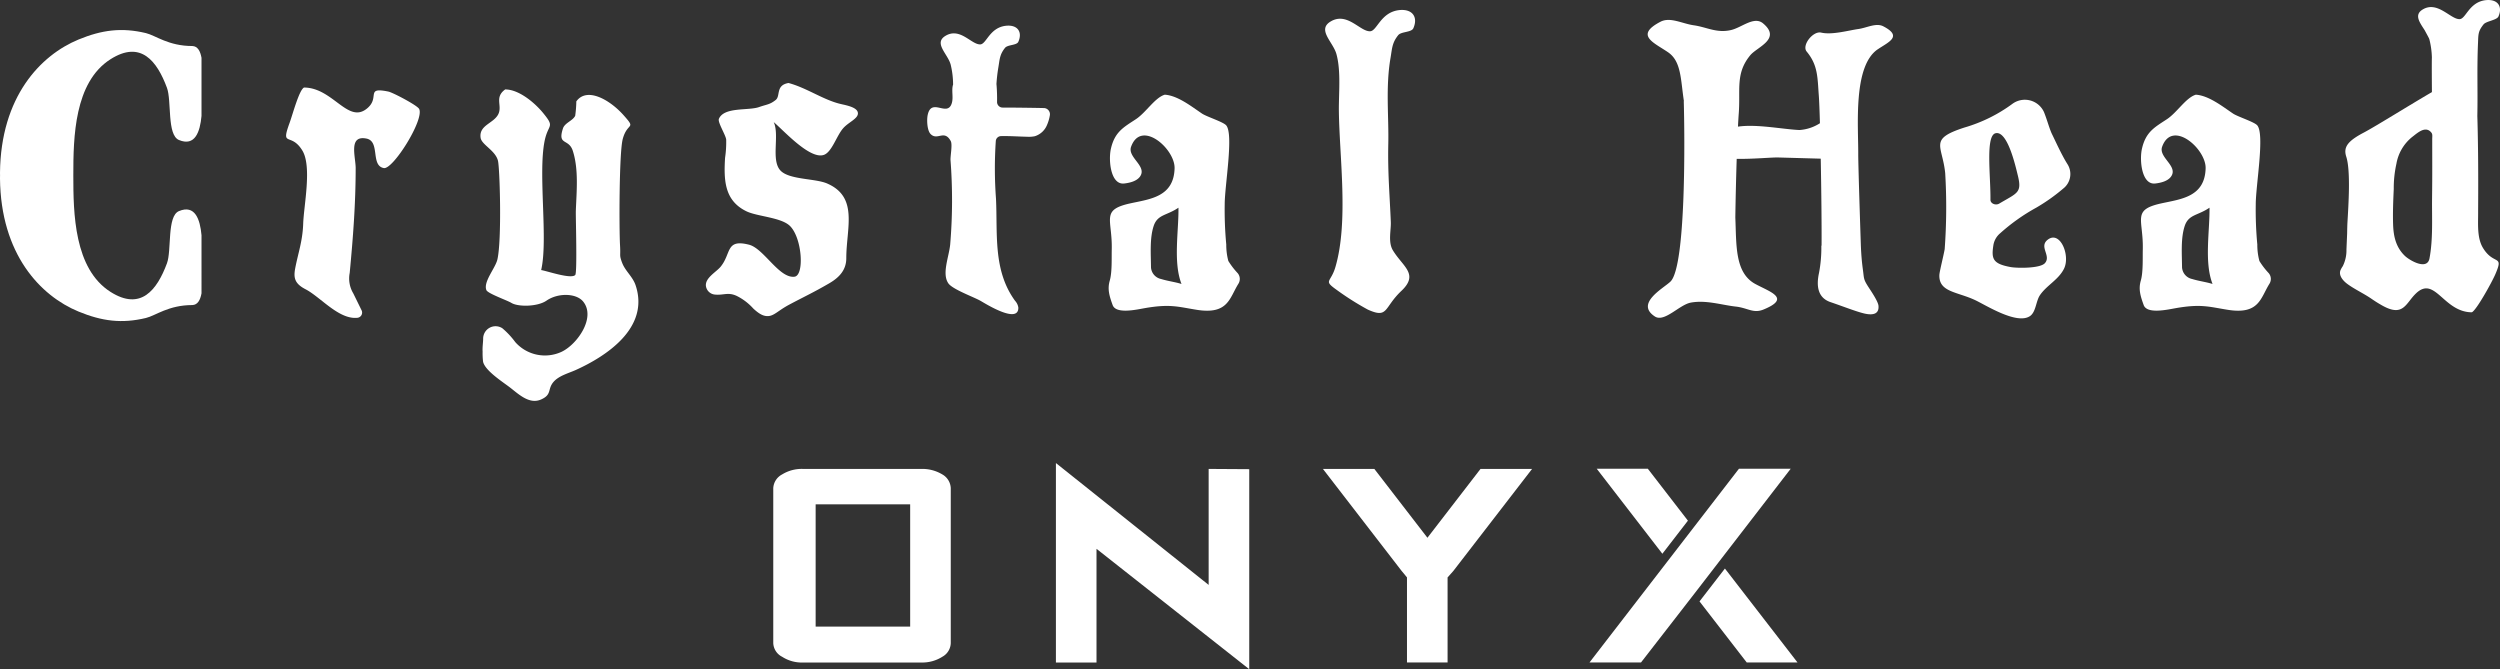 <svg id="CHV_-_ONYX" data-name="CHV - ONYX" xmlns="http://www.w3.org/2000/svg" xmlns:xlink="http://www.w3.org/1999/xlink" width="544" height="145.623" viewBox="0 0 544 145.623">
  <rect x="0" y="0" width="544" height="145.623" fill="#333333" stroke="none"/>
  <defs>
    <clipPath id="clip-path">
      <rect id="Rectangle_4" data-name="Rectangle 4" width="544" height="145.623" fill="none"/>
    </clipPath>
  </defs>
  <g id="Group_4" data-name="Group 4" clip-path="url(#clip-path)">
    <path id="Path_17" data-name="Path 17" d="M245.856,77.685c-.615-1.717-.276-1.246-.425-3.733-.2-3.365-.211-20.174.594-23.149,1.02-3.773,3.035-1.957.165-5.177-3.039-3.41-8-6.171-10.271-2.99a25.639,25.639,0,0,1-.244,3.124c-.5,1.077-2.262,1.54-2.656,2.736-1.255,3.813,1.232,2.122,2.129,4.881,1.322,4.066.813,8.956.665,13.063-.048,1.33.333,13.469-.13,13.969-.9.971-6.209-.9-7.415-1.07,1.532-6.558-.673-20.709.725-27.963.764-3.965,2.39-2.924-.275-6.188-1.834-2.246-5.271-5.153-8.277-5.155-2.386,1.727-.6,3.49-1.48,5.347-.988,2.073-4.266,2.385-3.869,5.173.217,1.526,3.243,2.76,3.781,5.007.4,1.687.857,17.156-.126,21.47-.43,1.884-3.128,4.878-2.394,6.677.3.74,4.519,2.214,5.437,2.777,1.466.9,5.707.849,7.641-.492,2.484-1.721,6.484-1.662,7.991.217,2.8,3.49-1.322,9.313-4.7,10.911a8.61,8.61,0,0,1-10.087-2.106A17.581,17.581,0,0,0,219.822,92a2.7,2.7,0,0,0-4.176,2.339c-.023.927-.182,1.829-.119,2.754a15.524,15.524,0,0,0,.1,2.177c.423,2,4.437,4.5,6.022,5.746,1.852,1.451,4.138,3.6,6.628,2.469,2.349-1.05,1.353-2.193,2.617-3.736,1.158-1.414,3.327-1.953,4.918-2.673,6.392-2.893,16.124-9.034,13.016-18.4-.652-1.964-2.3-3.134-2.967-4.993" transform="translate(-110.511 -20.572)" fill="#fff"/>
    <path id="Path_18" data-name="Path 18" d="M24.042,19.8c6.591-4.19,10.118.376,12.287,6.214,1.045,2.814-.024,10.252,2.605,11.358,3.5,1.471,4.6-1.782,4.915-5.243V19.486c-.273-1.5-.851-2.524-2.006-2.563-5.191,0-7.987-2.305-10.084-2.809-5.268-1.264-9.587-.7-14.68,1.4C8.816,18.932.156,27.96,0,44.512c0,.181.009.352.011.531h0c0,.224-.015.439-.013.666C.156,62.261,8.816,71.289,17.079,74.7c5.093,2.1,9.412,2.669,14.68,1.4,2.1-.5,4.893-2.808,10.084-2.808,1.155-.038,1.733-1.062,2.006-2.563V58.09c-.311-3.462-1.418-6.714-4.915-5.243-2.629,1.106-1.56,8.545-2.605,11.358-2.169,5.838-5.7,10.4-12.287,6.214-7.932-5.043-8.088-17.137-8.088-25.377s.2-20.225,8.088-25.241" transform="translate(0 -6.909)" fill="#fff"/>
    <path id="Path_19" data-name="Path 19" d="M150.312,40.061c-4.962-1.017-1.917,1.154-4.385,3.456-4.267,3.979-7.544-4.3-13.957-4.334-1.062.5-2.477,5.858-3.136,7.661-2.016,5.519.286,1.955,2.775,6.065,2.1,3.473.309,11.909.173,15.909-.131,3.834-1.118,6.41-1.74,9.717-.386,2.053-.123,3.314,2.247,4.541,3.242,1.679,7.246,6.626,11.268,6.213a1.139,1.139,0,0,0,.935-1.626l-1.8-3.671a6.3,6.3,0,0,1-.789-4.464c.738-7.771,1.3-15.118,1.3-22.91-.068-2.6-1.548-7.106,2.346-6.329,3.041.606.838,5.873,3.774,6.419,2,.372,8.863-10.586,7.692-12.865-.4-.785-5.732-3.584-6.7-3.782" transform="translate(-65.808 -20.135)" fill="#fff"/>
    <path id="Path_20" data-name="Path 20" d="M345.486,41.763c-3.813-.82-7.495-3.528-11.544-4.61-2.858.486-1.7,2.819-2.785,3.687-1.3,1.035-1.932.954-3.617,1.548-2.367.833-7.61-.083-8.747,2.561-.313.727,1.462,3.483,1.586,4.505a23.239,23.239,0,0,1-.245,3.99c-.3,4.937-.1,9.313,4.631,11.617,2.371,1.156,7.615,1.32,9.514,3.223,2.656,2.662,3.138,10.767.955,11.023-3.354.393-6.664-6.148-9.887-6.968-5.13-1.3-3.809,1.9-6.171,4.782-.977,1.193-3.422,2.435-3.206,4.223a2.165,2.165,0,0,0,1.834,1.833c1.983.238,2.915-.6,4.862.306a12.03,12.03,0,0,1,3.61,2.745c1.3,1.208,2.161,1.63,3.055,1.647,1.454.026,2.224-1.151,4.876-2.552,3.428-1.812,5.148-2.586,8.546-4.555,1.976-1.144,3.761-2.733,3.761-5.491,0-6.55,2.706-13.272-4.163-16.255-2.6-1.131-8.246-.792-10.158-2.82-2.126-2.255-.151-7.7-1.472-10.538,2.161,1.808,7.837,8.166,10.894,7.138,1.778-.6,2.779-4.194,4.251-5.837,1.161-1.3,3.194-2.04,3.179-3.21s-1.951-1.642-3.561-1.988" transform="translate(-162.36 -19.092)" fill="#fff"/>
    <path id="Path_21" data-name="Path 21" d="M609.184,4.5c-3.968.5-4.736,4.534-6.242,4.594-2.193.088-4.976-4.281-8.585-2.131-3.028,1.8.531,4.454,1.257,7.106,1.023,3.74.478,8.621.529,12.433.134,10.092,2.118,24.034-.744,33.863-1.017,3.493-2.7,2.878.2,4.956a60.9,60.9,0,0,0,6.849,4.341c4.484,2.013,3.422-.408,7.3-4.077s.306-5.243-1.857-8.832c-1.079-1.789-.372-4.35-.447-6.163-.244-5.944-.684-10.734-.548-17.012.13-6.018-.61-12.323.494-18.736.342-1.986.312-3.21,1.656-4.89.658-.822,2.892-.591,3.3-1.508,1.083-2.442-.2-4.3-3.164-3.946" transform="translate(-304.803 -2.29)" fill="#fff"/>
    <path id="Path_22" data-name="Path 22" d="M1078.513,53.924c-1.292-2.134-1.034-5.167-1.041-7.563q0-.42,0-.84c.069-9.427-.045-16.121-.173-20.3v0c.117-5.4-.1-10.087.149-15.9.077-1.805-.008-2.5,1.2-4.007.59-.737,2.881-.909,3.246-1.731.971-2.191-.178-3.86-2.838-3.54-3.559.453-4.248,4.066-5.6,4.121-1.967.079-4.792-4.038-8.029-2.109-1.934,1.153-.7,2.791.4,4.5L1066.5,7.8c.1.184.193.373.289.56.031.088.066.175.09.262a17.816,17.816,0,0,1,.53,3.91c-.05,1.1.009,7.355.01,7.51-4.654,2.7-12.265,7.459-14.775,8.78-3.5,1.84-4.549,3.147-3.868,5.267.99,3.08.475,10.559.264,14.24-.042.72-.058,1.582-.073,2.512-.048,1.146-.1,2.29-.148,3.438a7.719,7.719,0,0,1-.8,3.641,5.142,5.142,0,0,0-.523.937c-.388,1.153.618,2.284,1.606,2.994,1.644,1.181,3.476,2.008,5.146,3.153.423.29,1.117.765,1.893,1.206,5.11,3.091,5.494-.205,7.866-2.417,4.1-3.823,5.934,4.13,12.1,4.164,1.02-.485,4.339-6.514,5.076-8.2,1.983-4.55-.274-1.879-2.667-5.828m-11.631,2.312c-.5,2.658-4.337.418-5.372-.582-1.931-1.863-2.46-4.231-2.542-6.832-.081-2.557.024-5.122.141-7.676a24.433,24.433,0,0,1,.576-5.506,9.566,9.566,0,0,1,3.424-5.832c.979-.727,2.683-2.394,3.96-1.2.575.537.407.811.41,1.808,0,1.355.008,4.334.008,5.69,0,2.9-.009,4.182-.042,7.085-.048,4.258.234,8.839-.563,13.047" transform="translate(-538.231 0)" fill="#fff"/>
    <path id="Path_23" data-name="Path 23" d="M787.556,15.341c2.332-1.605,5.541-2.79,1.256-5.023-1.583-.825-3.573.32-5.452.584-2.14.3-5.72,1.33-8.082.778-1.772-.414-4.278,2.767-3.154,4.126,2.468,2.985,2.342,5.6,2.64,9.575.082,1.1.167,3.273.245,6.021a9.41,9.41,0,0,1-4.464,1.477c-3.737-.175-9.272-1.333-13.371-.737.057-1.122.113-2.087.17-2.839.4-5.272-.76-8.746,2.515-12.707,1.491-1.8,6.836-3.538,2.771-6.927-1.959-1.633-4.606.9-6.958,1.452-3.135.732-5.274-.635-8.114-1.033-2.494-.349-5.135-1.87-7.236-.775-5.687,2.964-1.427,4.536,1.667,6.666,2.886,1.988,2.706,6,3.42,10.6,0,.019-.03.035-.029.055.2,6.875.567,35.935-2.908,39.236-1.582,1.5-7.7,4.754-3.385,7.578,2.078,1.361,5.332-2.558,7.827-3.015,3.327-.61,6.745.529,9.758.86,2.647.291,3.826,1.558,6.055.646,6.035-2.47,1.514-3.78-1.768-5.555-4.514-2.44-4.1-8.521-4.361-14.485.064-4.243.171-8.754.3-12.748,3.431.067,7.6-.336,9.016-.3l9.272.259c.131,6.968.213,14.692.179,18.925h-.05a29.191,29.191,0,0,1-.505,5.94c-.588,2.691-.367,5.381,2.5,6.353,2.717.921,5.689,2.1,7.427,2.493,2.006.449,3.166-.023,3.012-1.7-.09-.987-1.688-3.3-2.221-4.13-1.089-1.7-.9-1.788-1.18-3.8-.237-1.727-.365-3.447-.433-5.155,0,0-.583-17.42-.57-19.932.033-6.221-1.139-19.083,4.211-22.768" transform="translate(-378.992 -4.586)" fill="#fff"/>
    <path id="Path_24" data-name="Path 24" d="M881.263,73.766a42.261,42.261,0,0,1,7.926-5.629,40.325,40.325,0,0,0,5.854-4.148,4,4,0,0,0,.915-5.308c-1.251-1.959-2.754-5.307-3.3-6.4-.626-1.248-1.1-3.179-1.81-4.931a4.572,4.572,0,0,0-6.887-1.781,33.162,33.162,0,0,1-10.4,5.134c-7.864,2.544-4.83,3.792-4.207,9.928a126.06,126.06,0,0,1-.112,16.538c-.232,1.392-1.135,4.885-1.159,5.656-.114,3.737,3.913,3.6,7.832,5.463,2.406,1.141,9.07,5.4,11.905,3.442,1.29-.893,1.27-3.243,2.151-4.54,1.458-2.149,4.063-3.364,5.244-5.775,1.413-2.884-.875-8.394-3.564-6.284-1.963,1.54.822,3.459-.592,5.083-1.03,1.185-6.077,1.115-7.476.859-3.91-.716-4.2-1.812-3.742-4.778a4.264,4.264,0,0,1,1.421-2.53M879.2,66.437c.061-5.262-1.126-13.992,1.133-14.487,2.573-.563,4.293,7.015,4.847,9.289.9,3.7-.146,3.7-4.062,6.021-.8.476-1.927-.014-1.917-.824" transform="translate(-446.078 -22.961)" fill="#fff"/>
    <path id="Path_25" data-name="Path 25" d="M522.3,78.611A13.5,13.5,0,0,1,521.839,75a80.6,80.6,0,0,1-.341-8.746c0-4.127,1.989-15.227.329-17.187-.64-.755-4.229-1.872-5.266-2.565-2.18-1.456-5.243-3.921-8.1-4.109-2.14.625-4.087,3.878-6.282,5.327-2.659,1.755-4.611,2.736-5.448,6.45-.561,2.494-.063,7.888,2.9,7.547,1.111-.128,2.671-.463,3.419-1.486,1.67-2.287-2.77-4.176-1.92-6.52,2.181-6.012,9.579.455,9.462,4.708-.172,6.235-5.359,6.683-9.628,7.619-6.511,1.428-3.886,3.39-4.045,10.052-.045,1.865.1,4.9-.429,6.744s-.133,3.258.639,5.375c.795,2,5.327.912,7.1.609,5.439-.93,7.1-.265,11.2.385,6.856,1.088,7.107-2.592,9.061-5.69a1.956,1.956,0,0,0-.174-2.293,16.555,16.555,0,0,1-2.006-2.614M507.666,82.5a2.759,2.759,0,0,1-2.206-2.559c-.03-3.007-.285-6.323.57-8.948.844-2.592,2.892-2.271,5.405-4.014.082,5.009-1.188,11.851.664,16.6-1.468-.453-2.9-.608-4.434-1.078" transform="translate(-255.003 -21.787)" fill="#fff"/>
    <path id="Path_26" data-name="Path 26" d="M983.815,78.611A13.5,13.5,0,0,1,983.351,75a80.6,80.6,0,0,1-.341-8.746c0-4.127,1.989-15.227.329-17.187-.64-.755-4.229-1.872-5.266-2.565-2.18-1.456-5.243-3.921-8.1-4.109-2.139.625-4.087,3.878-6.282,5.327-2.659,1.755-4.612,2.736-5.448,6.45-.562,2.494-.063,7.888,2.9,7.547,1.111-.128,2.671-.463,3.418-1.486,1.67-2.287-2.77-4.176-1.92-6.52,2.181-6.012,9.579.455,9.462,4.708-.172,6.235-5.359,6.683-9.628,7.619-6.511,1.428-3.886,3.39-4.045,10.052-.045,1.865.1,4.9-.429,6.744s-.133,3.258.639,5.375c.795,2,5.327.912,7.1.609,5.439-.93,7.1-.265,11.2.385,6.856,1.088,7.107-2.592,9.061-5.69a1.956,1.956,0,0,0-.174-2.293,16.561,16.561,0,0,1-2.007-2.614M969.177,82.5a2.76,2.76,0,0,1-2.206-2.559c-.03-3.007-.285-6.323.57-8.948.844-2.592,2.892-2.271,5.405-4.014.082,5.009-1.188,11.851.665,16.6-1.468-.453-2.9-.608-4.435-1.078" transform="translate(-492.159 -21.787)" fill="#fff"/>
    <path id="Path_27" data-name="Path 27" d="M440.417,29.411c-2.374-.055-6.821-.112-8.965-.106a1.213,1.213,0,0,1-1.22-1.175,37.393,37.393,0,0,0-.119-3.825c0-.031-.014-.06-.018-.09a35.373,35.373,0,0,1,.411-3.6c.3-1.748.274-2.825,1.457-4.3.579-.723,2.545-.52,2.9-1.327.953-2.149-.175-3.787-2.785-3.473-3.492.444-4.169,3.99-5.494,4.044-1.93.078-4.38-3.768-7.556-1.875-2.665,1.588.468,3.92,1.106,6.255a18.645,18.645,0,0,1,.531,4.383c-.012.039-.033.075-.043.115-.325,1.228.14,2.649-.236,3.9-.947,3.159-4.424-1.31-5.25,2.585-.221,1.039-.138,3.363.642,4.147,1.491,1.5,2.954-1.059,4.369,1.507.426.772-.1,3.241-.04,4.191a114.462,114.462,0,0,1-.075,18.346c-.278,2.74-1.851,6.369-.389,8.449.919,1.308,5.473,2.941,6.969,3.785.957.539,8.288,5.176,8.253,1.5a2.781,2.781,0,0,0-.725-1.507c-4.827-6.634-3.768-14.6-4.142-22.224a89.084,89.084,0,0,1-.037-12.57,1.16,1.16,0,0,1,1.113-1.031c1.887-.045,3.812.1,5.694.137a6.254,6.254,0,0,0,1.694-.116,4.237,4.237,0,0,0,2.644-2.453A8.8,8.8,0,0,0,441.72,31a1.354,1.354,0,0,0-1.3-1.591" transform="translate(-213.272 -5.897)" fill="#fff"/>
    <path id="Path_28" data-name="Path 28" d="M382.916,211.095a8.444,8.444,0,0,0-4.545-1.2h-25.78a8.14,8.14,0,0,0-4.54,1.2,3.579,3.579,0,0,0-1.925,2.975v33.723a3.478,3.478,0,0,0,1.925,2.975,7.853,7.853,0,0,0,4.54,1.254h25.78a8.143,8.143,0,0,0,4.545-1.254,3.5,3.5,0,0,0,1.833-2.975V214.07a3.6,3.6,0,0,0-1.833-2.975m-7,33.115H355.347V217.594h20.568Z" transform="translate(-177.863 -107.858)" fill="#fff"/>
    <path id="Path_29" data-name="Path 29" d="M637.673,209.894l-17.157,22.233-1.232,1.383v18.5h-8.833V233.5l-1.179-1.426-17.115-22.179h11.189L614.9,224.876l11.552-14.982Z" transform="translate(-304.291 -107.858)" fill="#fff"/>
    <path id="Path_30" data-name="Path 30" d="M514.711,208.6V252.13l-33.235-26.2v24.743h-8.833V207.265l33.235,26.518v-25.24Z" transform="translate(-242.876 -106.507)" fill="#fff"/>
    <path id="Path_31" data-name="Path 31" d="M755.263,209.813H744L711.477,251.97h11.21l11.522-14.851Zm-22.367,11.3-8.726-11.3H713.052l14.283,18.5Zm8.05,10.418-5.527,7.151,10.272,13.286h11.05Z" transform="translate(-365.605 -107.816)" fill="#fff"/>
  </g>
</svg>
